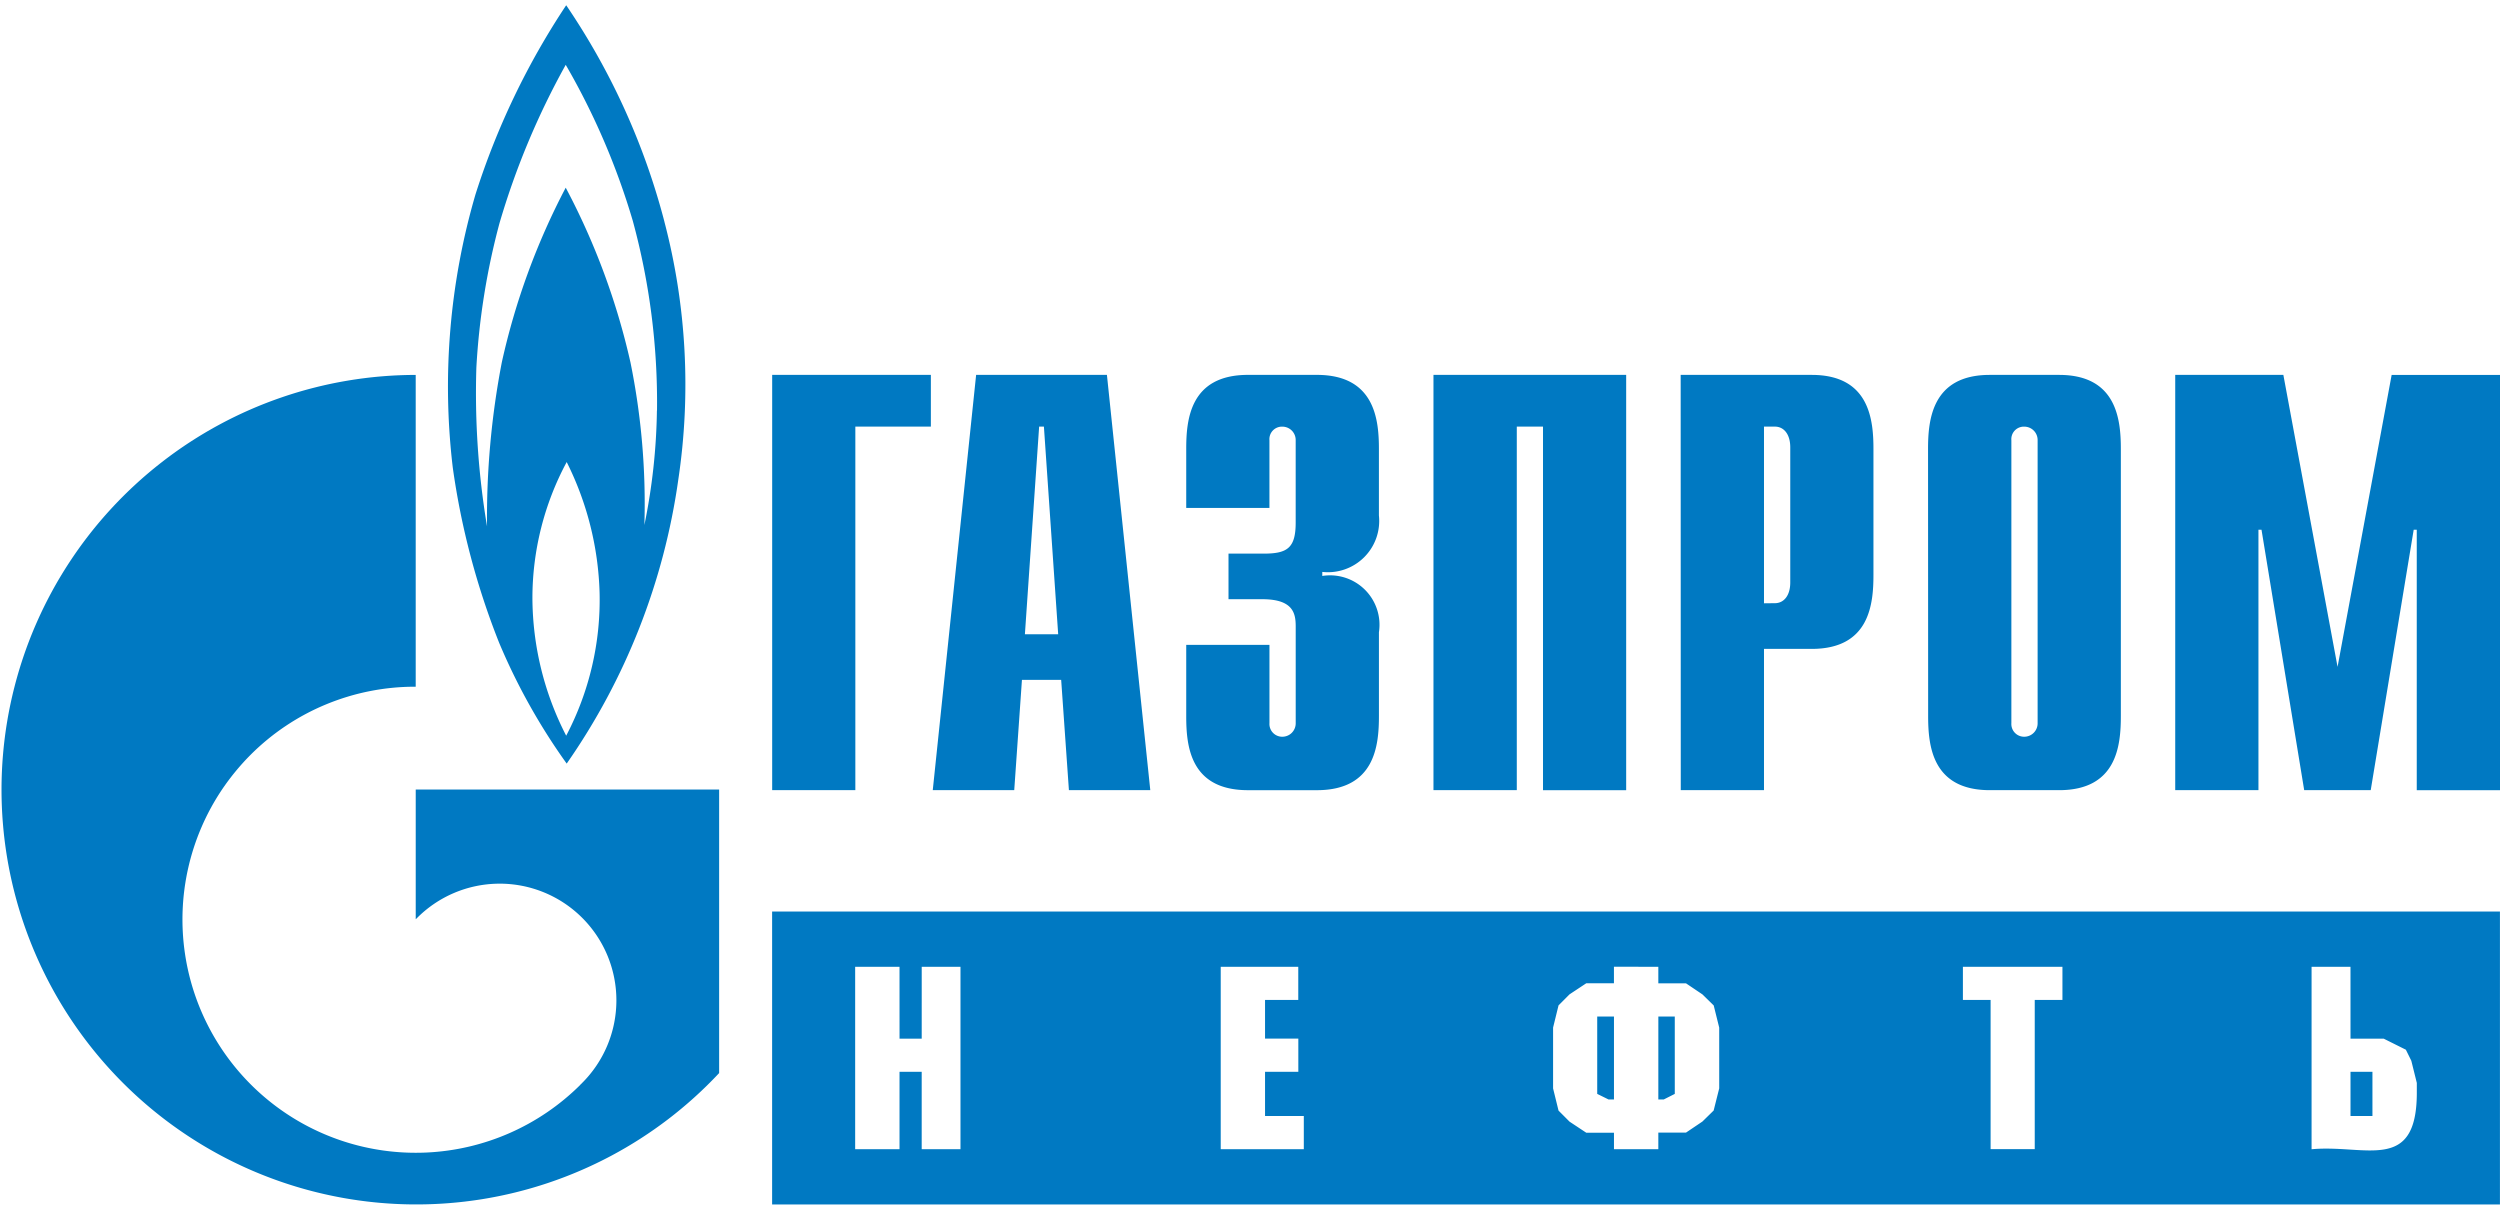 <svg id="gazpromneft_logo" xmlns="http://www.w3.org/2000/svg" width="124" height="60" viewBox="0 0 124 60">
  <rect id="backplate" width="124" height="60" fill="none"/>
  <g id="logo" transform="translate(0 0.26)">
    <path id="Path_5338" data-name="Path 5338" d="M38.829,18.335H46.7V20.9H42.954V38.932H38.829ZM51.364,31.2l.706-10.3h.237l.708,10.3Zm-4.57,7.732h4.041l.382-5.469h1.946l.384,5.469h4.036l-2.151-20.6H48.945Zm16.7-7.208v3.882a.633.633,0,0,0,.643.676.664.664,0,0,0,.659-.676V30.811c0-.641-.118-1.35-1.657-1.35H61.463V27.2h1.742c1.168,0,1.59-.27,1.59-1.538V21.576a.662.662,0,0,0-.661-.674.621.621,0,0,0-.641.674v3.359H59.366v-2.92c0-1.435.17-3.681,3.062-3.681h3.415c2.893,0,3.08,2.246,3.08,3.681v3.292a2.543,2.543,0,0,1-2.808,2.8v.2A2.453,2.453,0,0,1,68.924,31.1v4.152c0,1.453-.188,3.681-3.08,3.681H62.428c-2.893,0-3.062-2.228-3.062-3.681V31.724Zm8.135-13.389h9.558v20.6H77.062V20.9h-1.3V38.932H71.629ZM88.023,29.664V20.9h.541c.44,0,.762.371.762,1.029v6.7c0,.659-.322,1.029-.762,1.029Zm-4.128,9.268h4.128V31.925H90.39c2.877,0,3.062-2.228,3.062-3.679v-6.23c0-1.435-.185-3.681-3.062-3.681h-6.5Zm17.7-3.326a.664.664,0,0,1-.661.676.632.632,0,0,1-.641-.676V21.576a.62.62,0,0,1,.641-.674.662.662,0,0,1,.661.674Zm-5.43-.355c0,1.453.185,3.681,3.06,3.681h3.436c2.875,0,3.062-2.228,3.062-3.681V22.016c0-1.435-.188-3.681-3.062-3.681H99.22c-2.875,0-3.06,2.246-3.06,3.681Zm22.99-16.916h5.379v20.6H120.4V26.016h-.152l-2.131,12.916h-3.3L112.7,26.016h-.152V38.932h-4.128v-20.6h5.363l2.689,14.485Zm-85.671-7.6A34.588,34.588,0,0,0,28.612,0a37.4,37.4,0,0,0-4.5,9.386,33.988,33.988,0,0,0-1.126,13.541,37.6,37.6,0,0,0,2.3,8.694,30.65,30.65,0,0,0,3.351,5.993,32.534,32.534,0,0,0,5.535-14.081,31.821,31.821,0,0,0-.69-12.8M28.612,36.231a15.026,15.026,0,0,1-1.675-6.822,14.27,14.27,0,0,1,1.7-6.752,15.421,15.421,0,0,1,1.631,6.467A14.493,14.493,0,0,1,28.612,36.231Zm4.5-16.123a30.123,30.123,0,0,1-.621,5.672,35.151,35.151,0,0,0-.688-8.052,34.805,34.805,0,0,0-3.214-8.679,34.733,34.733,0,0,0-3.17,8.661,40.616,40.616,0,0,0-.733,8.139,40.217,40.217,0,0,1-.529-7.884,35.077,35.077,0,0,1,1.148-7.159,38.373,38.373,0,0,1,3.284-7.851A35.348,35.348,0,0,1,31.917,10.7a34.264,34.264,0,0,1,1.2,9.4" transform="translate(-0.529)" fill="#0079c2"/>
    <path id="Path_5339" data-name="Path 5339" d="M43.03,28.779H33.423V35.21c.009,0,.016-.016.022-.016a5.788,5.788,0,1,1,8.2,8.17c-.009.018-.02.018-.029.033-.013,0-.025.018-.036.036A11.571,11.571,0,0,1,23.815,28.779a11.808,11.808,0,0,1,1.418-1.723,11.528,11.528,0,0,1,8.189-3.377V8.214A20.572,20.572,0,1,0,48.472,42.842V28.779ZM136.8,34.829H51.1V49.358h85.7Zm-7.412,10.143h1.088V42.78h-1.088Zm0-3.837h1.646l1.1.549.27.547.273,1.1v.549c-.029,3.929-2.56,2.491-5.22,2.741V37.572h1.93ZM115.1,37.572v1.643h-1.374v7.4h-2.189v-7.4h-1.374V37.572ZM95.056,44.15h.273l.543-.275V40.039h-.815Zm-2.2-4.112h-.831v3.837l.558.275h.273Zm2.2-2.467v.821H96.43l.815.549.558.547.273,1.1V43.6L97.8,44.7l-.558.547-.815.549H95.056v.821h-2.2V45.8H91.48l-.829-.549-.545-.547-.27-1.1V40.585l.27-1.1.545-.547.829-.549h1.374v-.821Zm-17.859,0v1.643H75.549v1.92H77.2V42.78H75.549v2.192h1.923v1.645H73.351V37.572ZM57.42,41.135h1.1V37.572h1.923v9.045H58.519V42.78h-1.1v3.837h-2.2V37.572h2.2Z" transform="translate(-12.803 10.122)" fill="#0079c2"/>
  </g>
</svg>
